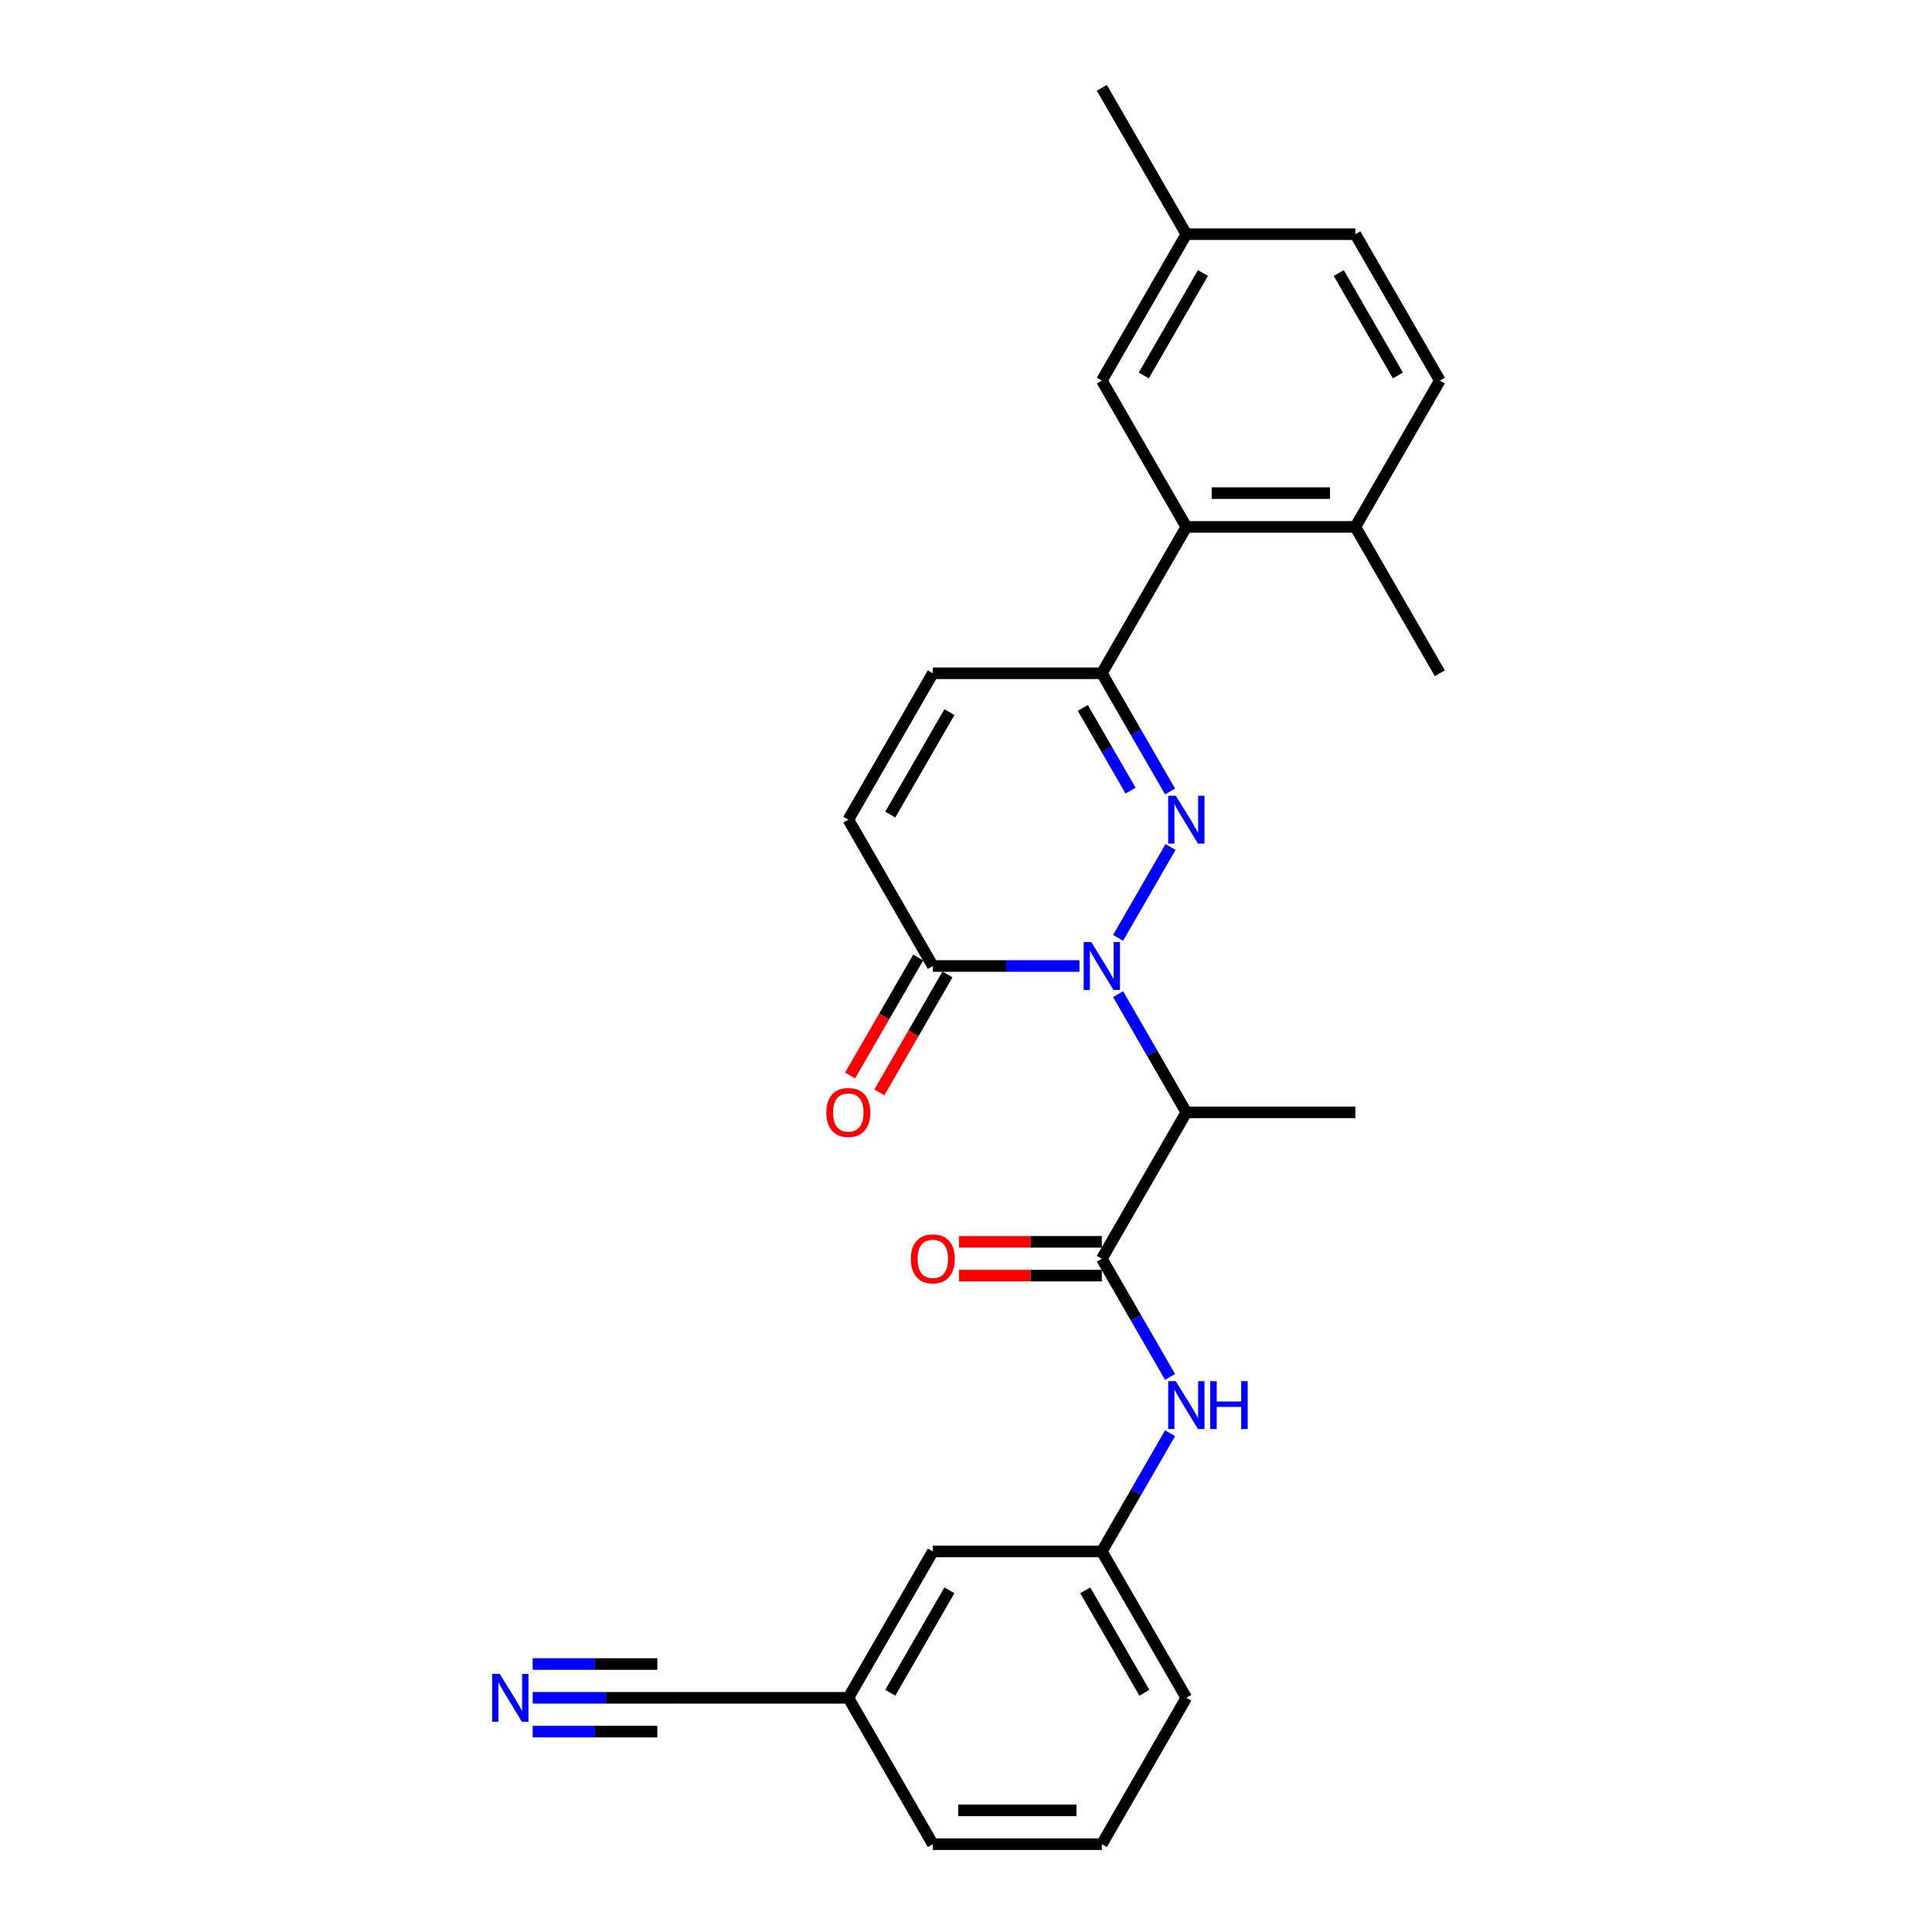 <?xml version='1.0' encoding='iso-8859-1'?>
<svg version='1.1' baseProfile='full'
              xmlns='http://www.w3.org/2000/svg'
                      xmlns:rdkit='http://www.rdkit.org/xml'
                      xmlns:xlink='http://www.w3.org/1999/xlink'
                  xml:space='preserve'
width='1000px' height='1000px' viewBox='0 0 1000 1000'>
<!-- END OF HEADER -->
<rect style='opacity:1.0;fill:#FFFFFF;stroke:none' width='1000' height='1000' x='0' y='0'> </rect>
<path class='bond-0' d='M 578.72,485.426 L 605.873,438.395' style='fill:none;fill-rule:evenodd;stroke:#0000FF;stroke-width:6px;stroke-linecap:butt;stroke-linejoin:miter;stroke-opacity:1' />
<path class='bond-1' d='M 578.72,514.574 L 596.382,545.166' style='fill:none;fill-rule:evenodd;stroke:#0000FF;stroke-width:6px;stroke-linecap:butt;stroke-linejoin:miter;stroke-opacity:1' />
<path class='bond-1' d='M 596.382,545.166 L 614.044,575.758' style='fill:none;fill-rule:evenodd;stroke:#000000;stroke-width:6px;stroke-linecap:butt;stroke-linejoin:miter;stroke-opacity:1' />
<path class='bond-4' d='M 558.724,500 L 520.776,500' style='fill:none;fill-rule:evenodd;stroke:#0000FF;stroke-width:6px;stroke-linecap:butt;stroke-linejoin:miter;stroke-opacity:1' />
<path class='bond-4' d='M 520.776,500 L 482.828,500' style='fill:none;fill-rule:evenodd;stroke:#000000;stroke-width:6px;stroke-linecap:butt;stroke-linejoin:miter;stroke-opacity:1' />
<path class='bond-2' d='M 605.63,409.669 L 587.968,379.077' style='fill:none;fill-rule:evenodd;stroke:#0000FF;stroke-width:6px;stroke-linecap:butt;stroke-linejoin:miter;stroke-opacity:1' />
<path class='bond-2' d='M 587.968,379.077 L 570.306,348.485' style='fill:none;fill-rule:evenodd;stroke:#000000;stroke-width:6px;stroke-linecap:butt;stroke-linejoin:miter;stroke-opacity:1' />
<path class='bond-2' d='M 585.18,409.239 L 572.816,387.825' style='fill:none;fill-rule:evenodd;stroke:#0000FF;stroke-width:6px;stroke-linecap:butt;stroke-linejoin:miter;stroke-opacity:1' />
<path class='bond-2' d='M 572.816,387.825 L 560.453,366.41' style='fill:none;fill-rule:evenodd;stroke:#000000;stroke-width:6px;stroke-linecap:butt;stroke-linejoin:miter;stroke-opacity:1' />
<path class='bond-3' d='M 614.044,575.758 L 570.306,651.515' style='fill:none;fill-rule:evenodd;stroke:#000000;stroke-width:6px;stroke-linecap:butt;stroke-linejoin:miter;stroke-opacity:1' />
<path class='bond-21' d='M 614.044,575.758 L 701.521,575.758' style='fill:none;fill-rule:evenodd;stroke:#000000;stroke-width:6px;stroke-linecap:butt;stroke-linejoin:miter;stroke-opacity:1' />
<path class='bond-5' d='M 570.306,348.485 L 614.044,272.727' style='fill:none;fill-rule:evenodd;stroke:#000000;stroke-width:6px;stroke-linecap:butt;stroke-linejoin:miter;stroke-opacity:1' />
<path class='bond-27' d='M 570.306,348.485 L 482.828,348.485' style='fill:none;fill-rule:evenodd;stroke:#000000;stroke-width:6px;stroke-linecap:butt;stroke-linejoin:miter;stroke-opacity:1' />
<path class='bond-8' d='M 570.306,651.515 L 587.968,682.107' style='fill:none;fill-rule:evenodd;stroke:#000000;stroke-width:6px;stroke-linecap:butt;stroke-linejoin:miter;stroke-opacity:1' />
<path class='bond-8' d='M 587.968,682.107 L 605.63,712.699' style='fill:none;fill-rule:evenodd;stroke:#0000FF;stroke-width:6px;stroke-linecap:butt;stroke-linejoin:miter;stroke-opacity:1' />
<path class='bond-11' d='M 570.306,642.767 L 533.346,642.767' style='fill:none;fill-rule:evenodd;stroke:#000000;stroke-width:6px;stroke-linecap:butt;stroke-linejoin:miter;stroke-opacity:1' />
<path class='bond-11' d='M 533.346,642.767 L 496.387,642.767' style='fill:none;fill-rule:evenodd;stroke:#FF0000;stroke-width:6px;stroke-linecap:butt;stroke-linejoin:miter;stroke-opacity:1' />
<path class='bond-11' d='M 570.306,660.263 L 533.346,660.263' style='fill:none;fill-rule:evenodd;stroke:#000000;stroke-width:6px;stroke-linecap:butt;stroke-linejoin:miter;stroke-opacity:1' />
<path class='bond-11' d='M 533.346,660.263 L 496.387,660.263' style='fill:none;fill-rule:evenodd;stroke:#FF0000;stroke-width:6px;stroke-linecap:butt;stroke-linejoin:miter;stroke-opacity:1' />
<path class='bond-7' d='M 482.828,500 L 439.09,424.242' style='fill:none;fill-rule:evenodd;stroke:#000000;stroke-width:6px;stroke-linecap:butt;stroke-linejoin:miter;stroke-opacity:1' />
<path class='bond-14' d='M 475.252,495.626 L 457.631,526.148' style='fill:none;fill-rule:evenodd;stroke:#000000;stroke-width:6px;stroke-linecap:butt;stroke-linejoin:miter;stroke-opacity:1' />
<path class='bond-14' d='M 457.631,526.148 L 440.009,556.67' style='fill:none;fill-rule:evenodd;stroke:#FF0000;stroke-width:6px;stroke-linecap:butt;stroke-linejoin:miter;stroke-opacity:1' />
<path class='bond-14' d='M 490.404,504.374 L 472.782,534.896' style='fill:none;fill-rule:evenodd;stroke:#000000;stroke-width:6px;stroke-linecap:butt;stroke-linejoin:miter;stroke-opacity:1' />
<path class='bond-14' d='M 472.782,534.896 L 455.16,565.418' style='fill:none;fill-rule:evenodd;stroke:#FF0000;stroke-width:6px;stroke-linecap:butt;stroke-linejoin:miter;stroke-opacity:1' />
<path class='bond-12' d='M 614.044,272.727 L 701.521,272.727' style='fill:none;fill-rule:evenodd;stroke:#000000;stroke-width:6px;stroke-linecap:butt;stroke-linejoin:miter;stroke-opacity:1' />
<path class='bond-12' d='M 627.166,255.232 L 688.4,255.232' style='fill:none;fill-rule:evenodd;stroke:#000000;stroke-width:6px;stroke-linecap:butt;stroke-linejoin:miter;stroke-opacity:1' />
<path class='bond-13' d='M 614.044,272.727 L 570.306,196.97' style='fill:none;fill-rule:evenodd;stroke:#000000;stroke-width:6px;stroke-linecap:butt;stroke-linejoin:miter;stroke-opacity:1' />
<path class='bond-6' d='M 482.828,348.485 L 439.09,424.242' style='fill:none;fill-rule:evenodd;stroke:#000000;stroke-width:6px;stroke-linecap:butt;stroke-linejoin:miter;stroke-opacity:1' />
<path class='bond-6' d='M 491.419,368.596 L 460.802,421.627' style='fill:none;fill-rule:evenodd;stroke:#000000;stroke-width:6px;stroke-linecap:butt;stroke-linejoin:miter;stroke-opacity:1' />
<path class='bond-15' d='M 605.63,741.846 L 587.968,772.438' style='fill:none;fill-rule:evenodd;stroke:#0000FF;stroke-width:6px;stroke-linecap:butt;stroke-linejoin:miter;stroke-opacity:1' />
<path class='bond-15' d='M 587.968,772.438 L 570.306,803.03' style='fill:none;fill-rule:evenodd;stroke:#000000;stroke-width:6px;stroke-linecap:butt;stroke-linejoin:miter;stroke-opacity:1' />
<path class='bond-9' d='M 275.717,878.788 L 313.665,878.788' style='fill:none;fill-rule:evenodd;stroke:#0000FF;stroke-width:6px;stroke-linecap:butt;stroke-linejoin:miter;stroke-opacity:1' />
<path class='bond-9' d='M 313.665,878.788 L 351.612,878.788' style='fill:none;fill-rule:evenodd;stroke:#000000;stroke-width:6px;stroke-linecap:butt;stroke-linejoin:miter;stroke-opacity:1' />
<path class='bond-9' d='M 275.717,896.283 L 307.972,896.283' style='fill:none;fill-rule:evenodd;stroke:#0000FF;stroke-width:6px;stroke-linecap:butt;stroke-linejoin:miter;stroke-opacity:1' />
<path class='bond-9' d='M 307.972,896.283 L 340.228,896.283' style='fill:none;fill-rule:evenodd;stroke:#000000;stroke-width:6px;stroke-linecap:butt;stroke-linejoin:miter;stroke-opacity:1' />
<path class='bond-9' d='M 275.717,861.292 L 307.972,861.292' style='fill:none;fill-rule:evenodd;stroke:#0000FF;stroke-width:6px;stroke-linecap:butt;stroke-linejoin:miter;stroke-opacity:1' />
<path class='bond-9' d='M 307.972,861.292 L 340.228,861.292' style='fill:none;fill-rule:evenodd;stroke:#000000;stroke-width:6px;stroke-linecap:butt;stroke-linejoin:miter;stroke-opacity:1' />
<path class='bond-10' d='M 351.612,878.788 L 439.09,878.788' style='fill:none;fill-rule:evenodd;stroke:#000000;stroke-width:6px;stroke-linecap:butt;stroke-linejoin:miter;stroke-opacity:1' />
<path class='bond-16' d='M 701.521,272.727 L 745.26,196.97' style='fill:none;fill-rule:evenodd;stroke:#000000;stroke-width:6px;stroke-linecap:butt;stroke-linejoin:miter;stroke-opacity:1' />
<path class='bond-24' d='M 701.521,272.727 L 745.26,348.485' style='fill:none;fill-rule:evenodd;stroke:#000000;stroke-width:6px;stroke-linecap:butt;stroke-linejoin:miter;stroke-opacity:1' />
<path class='bond-19' d='M 570.306,196.97 L 614.044,121.212' style='fill:none;fill-rule:evenodd;stroke:#000000;stroke-width:6px;stroke-linecap:butt;stroke-linejoin:miter;stroke-opacity:1' />
<path class='bond-19' d='M 592.018,194.354 L 622.635,141.323' style='fill:none;fill-rule:evenodd;stroke:#000000;stroke-width:6px;stroke-linecap:butt;stroke-linejoin:miter;stroke-opacity:1' />
<path class='bond-18' d='M 570.306,803.03 L 482.828,803.03' style='fill:none;fill-rule:evenodd;stroke:#000000;stroke-width:6px;stroke-linecap:butt;stroke-linejoin:miter;stroke-opacity:1' />
<path class='bond-23' d='M 570.306,803.03 L 614.044,878.788' style='fill:none;fill-rule:evenodd;stroke:#000000;stroke-width:6px;stroke-linecap:butt;stroke-linejoin:miter;stroke-opacity:1' />
<path class='bond-23' d='M 561.715,823.142 L 592.332,876.172' style='fill:none;fill-rule:evenodd;stroke:#000000;stroke-width:6px;stroke-linecap:butt;stroke-linejoin:miter;stroke-opacity:1' />
<path class='bond-28' d='M 745.26,196.97 L 701.521,121.212' style='fill:none;fill-rule:evenodd;stroke:#000000;stroke-width:6px;stroke-linecap:butt;stroke-linejoin:miter;stroke-opacity:1' />
<path class='bond-28' d='M 723.548,194.354 L 692.931,141.323' style='fill:none;fill-rule:evenodd;stroke:#000000;stroke-width:6px;stroke-linecap:butt;stroke-linejoin:miter;stroke-opacity:1' />
<path class='bond-17' d='M 439.09,878.788 L 482.828,803.03' style='fill:none;fill-rule:evenodd;stroke:#000000;stroke-width:6px;stroke-linecap:butt;stroke-linejoin:miter;stroke-opacity:1' />
<path class='bond-17' d='M 460.802,876.172 L 491.419,823.142' style='fill:none;fill-rule:evenodd;stroke:#000000;stroke-width:6px;stroke-linecap:butt;stroke-linejoin:miter;stroke-opacity:1' />
<path class='bond-29' d='M 439.09,878.788 L 482.828,954.545' style='fill:none;fill-rule:evenodd;stroke:#000000;stroke-width:6px;stroke-linecap:butt;stroke-linejoin:miter;stroke-opacity:1' />
<path class='bond-20' d='M 614.044,121.212 L 701.521,121.212' style='fill:none;fill-rule:evenodd;stroke:#000000;stroke-width:6px;stroke-linecap:butt;stroke-linejoin:miter;stroke-opacity:1' />
<path class='bond-26' d='M 614.044,121.212 L 570.306,45.455' style='fill:none;fill-rule:evenodd;stroke:#000000;stroke-width:6px;stroke-linecap:butt;stroke-linejoin:miter;stroke-opacity:1' />
<path class='bond-22' d='M 570.306,954.545 L 614.044,878.788' style='fill:none;fill-rule:evenodd;stroke:#000000;stroke-width:6px;stroke-linecap:butt;stroke-linejoin:miter;stroke-opacity:1' />
<path class='bond-25' d='M 570.306,954.545 L 482.828,954.545' style='fill:none;fill-rule:evenodd;stroke:#000000;stroke-width:6px;stroke-linecap:butt;stroke-linejoin:miter;stroke-opacity:1' />
<path class='bond-25' d='M 557.184,937.05 L 495.95,937.05' style='fill:none;fill-rule:evenodd;stroke:#000000;stroke-width:6px;stroke-linecap:butt;stroke-linejoin:miter;stroke-opacity:1' />
<path  class='atom-0' d='M 564.829 487.613
L 572.947 500.735
Q 573.752 502.029, 575.047 504.374
Q 576.341 506.718, 576.411 506.858
L 576.411 487.613
L 579.701 487.613
L 579.701 512.387
L 576.306 512.387
L 567.594 498.041
Q 566.579 496.361, 565.494 494.436
Q 564.445 492.512, 564.13 491.917
L 564.13 512.387
L 560.91 512.387
L 560.91 487.613
L 564.829 487.613
' fill='#0000FF'/>
<path  class='atom-1' d='M 608.568 411.856
L 616.686 424.977
Q 617.491 426.272, 618.785 428.616
Q 620.08 430.961, 620.15 431.101
L 620.15 411.856
L 623.439 411.856
L 623.439 436.629
L 620.045 436.629
L 611.332 422.283
Q 610.318 420.603, 609.233 418.679
Q 608.183 416.754, 607.868 416.16
L 607.868 436.629
L 604.649 436.629
L 604.649 411.856
L 608.568 411.856
' fill='#0000FF'/>
<path  class='atom-9' d='M 608.568 714.886
L 616.686 728.008
Q 617.491 729.302, 618.785 731.647
Q 620.08 733.991, 620.15 734.131
L 620.15 714.886
L 623.439 714.886
L 623.439 739.66
L 620.045 739.66
L 611.332 725.313
Q 610.318 723.634, 609.233 721.709
Q 608.183 719.785, 607.868 719.19
L 607.868 739.66
L 604.649 739.66
L 604.649 714.886
L 608.568 714.886
' fill='#0000FF'/>
<path  class='atom-9' d='M 626.413 714.886
L 629.773 714.886
L 629.773 725.418
L 642.439 725.418
L 642.439 714.886
L 645.798 714.886
L 645.798 739.66
L 642.439 739.66
L 642.439 728.217
L 629.773 728.217
L 629.773 739.66
L 626.413 739.66
L 626.413 714.886
' fill='#0000FF'/>
<path  class='atom-10' d='M 258.659 866.401
L 266.777 879.523
Q 267.582 880.817, 268.876 883.162
Q 270.171 885.506, 270.241 885.646
L 270.241 866.401
L 273.53 866.401
L 273.53 891.175
L 270.136 891.175
L 261.423 876.828
Q 260.408 875.149, 259.324 873.224
Q 258.274 871.3, 257.959 870.705
L 257.959 891.175
L 254.74 891.175
L 254.74 866.401
L 258.659 866.401
' fill='#0000FF'/>
<path  class='atom-12' d='M 471.456 651.585
Q 471.456 645.637, 474.395 642.313
Q 477.335 638.988, 482.828 638.988
Q 488.322 638.988, 491.261 642.313
Q 494.2 645.637, 494.2 651.585
Q 494.2 657.604, 491.226 661.033
Q 488.252 664.427, 482.828 664.427
Q 477.37 664.427, 474.395 661.033
Q 471.456 657.639, 471.456 651.585
M 482.828 661.628
Q 486.607 661.628, 488.637 659.108
Q 490.701 656.554, 490.701 651.585
Q 490.701 646.721, 488.637 644.272
Q 486.607 641.788, 482.828 641.788
Q 479.049 641.788, 476.985 644.237
Q 474.955 646.686, 474.955 651.585
Q 474.955 656.589, 476.985 659.108
Q 479.049 661.628, 482.828 661.628
' fill='#FF0000'/>
<path  class='atom-15' d='M 427.717 575.828
Q 427.717 569.879, 430.657 566.555
Q 433.596 563.231, 439.09 563.231
Q 444.583 563.231, 447.522 566.555
Q 450.462 569.879, 450.462 575.828
Q 450.462 581.846, 447.487 585.275
Q 444.513 588.669, 439.09 588.669
Q 433.631 588.669, 430.657 585.275
Q 427.717 581.881, 427.717 575.828
M 439.09 585.87
Q 442.869 585.87, 444.898 583.351
Q 446.963 580.796, 446.963 575.828
Q 446.963 570.964, 444.898 568.514
Q 442.869 566.03, 439.09 566.03
Q 435.311 566.03, 433.246 568.479
Q 431.217 570.929, 431.217 575.828
Q 431.217 580.831, 433.246 583.351
Q 435.311 585.87, 439.09 585.87
' fill='#FF0000'/>
</svg>
